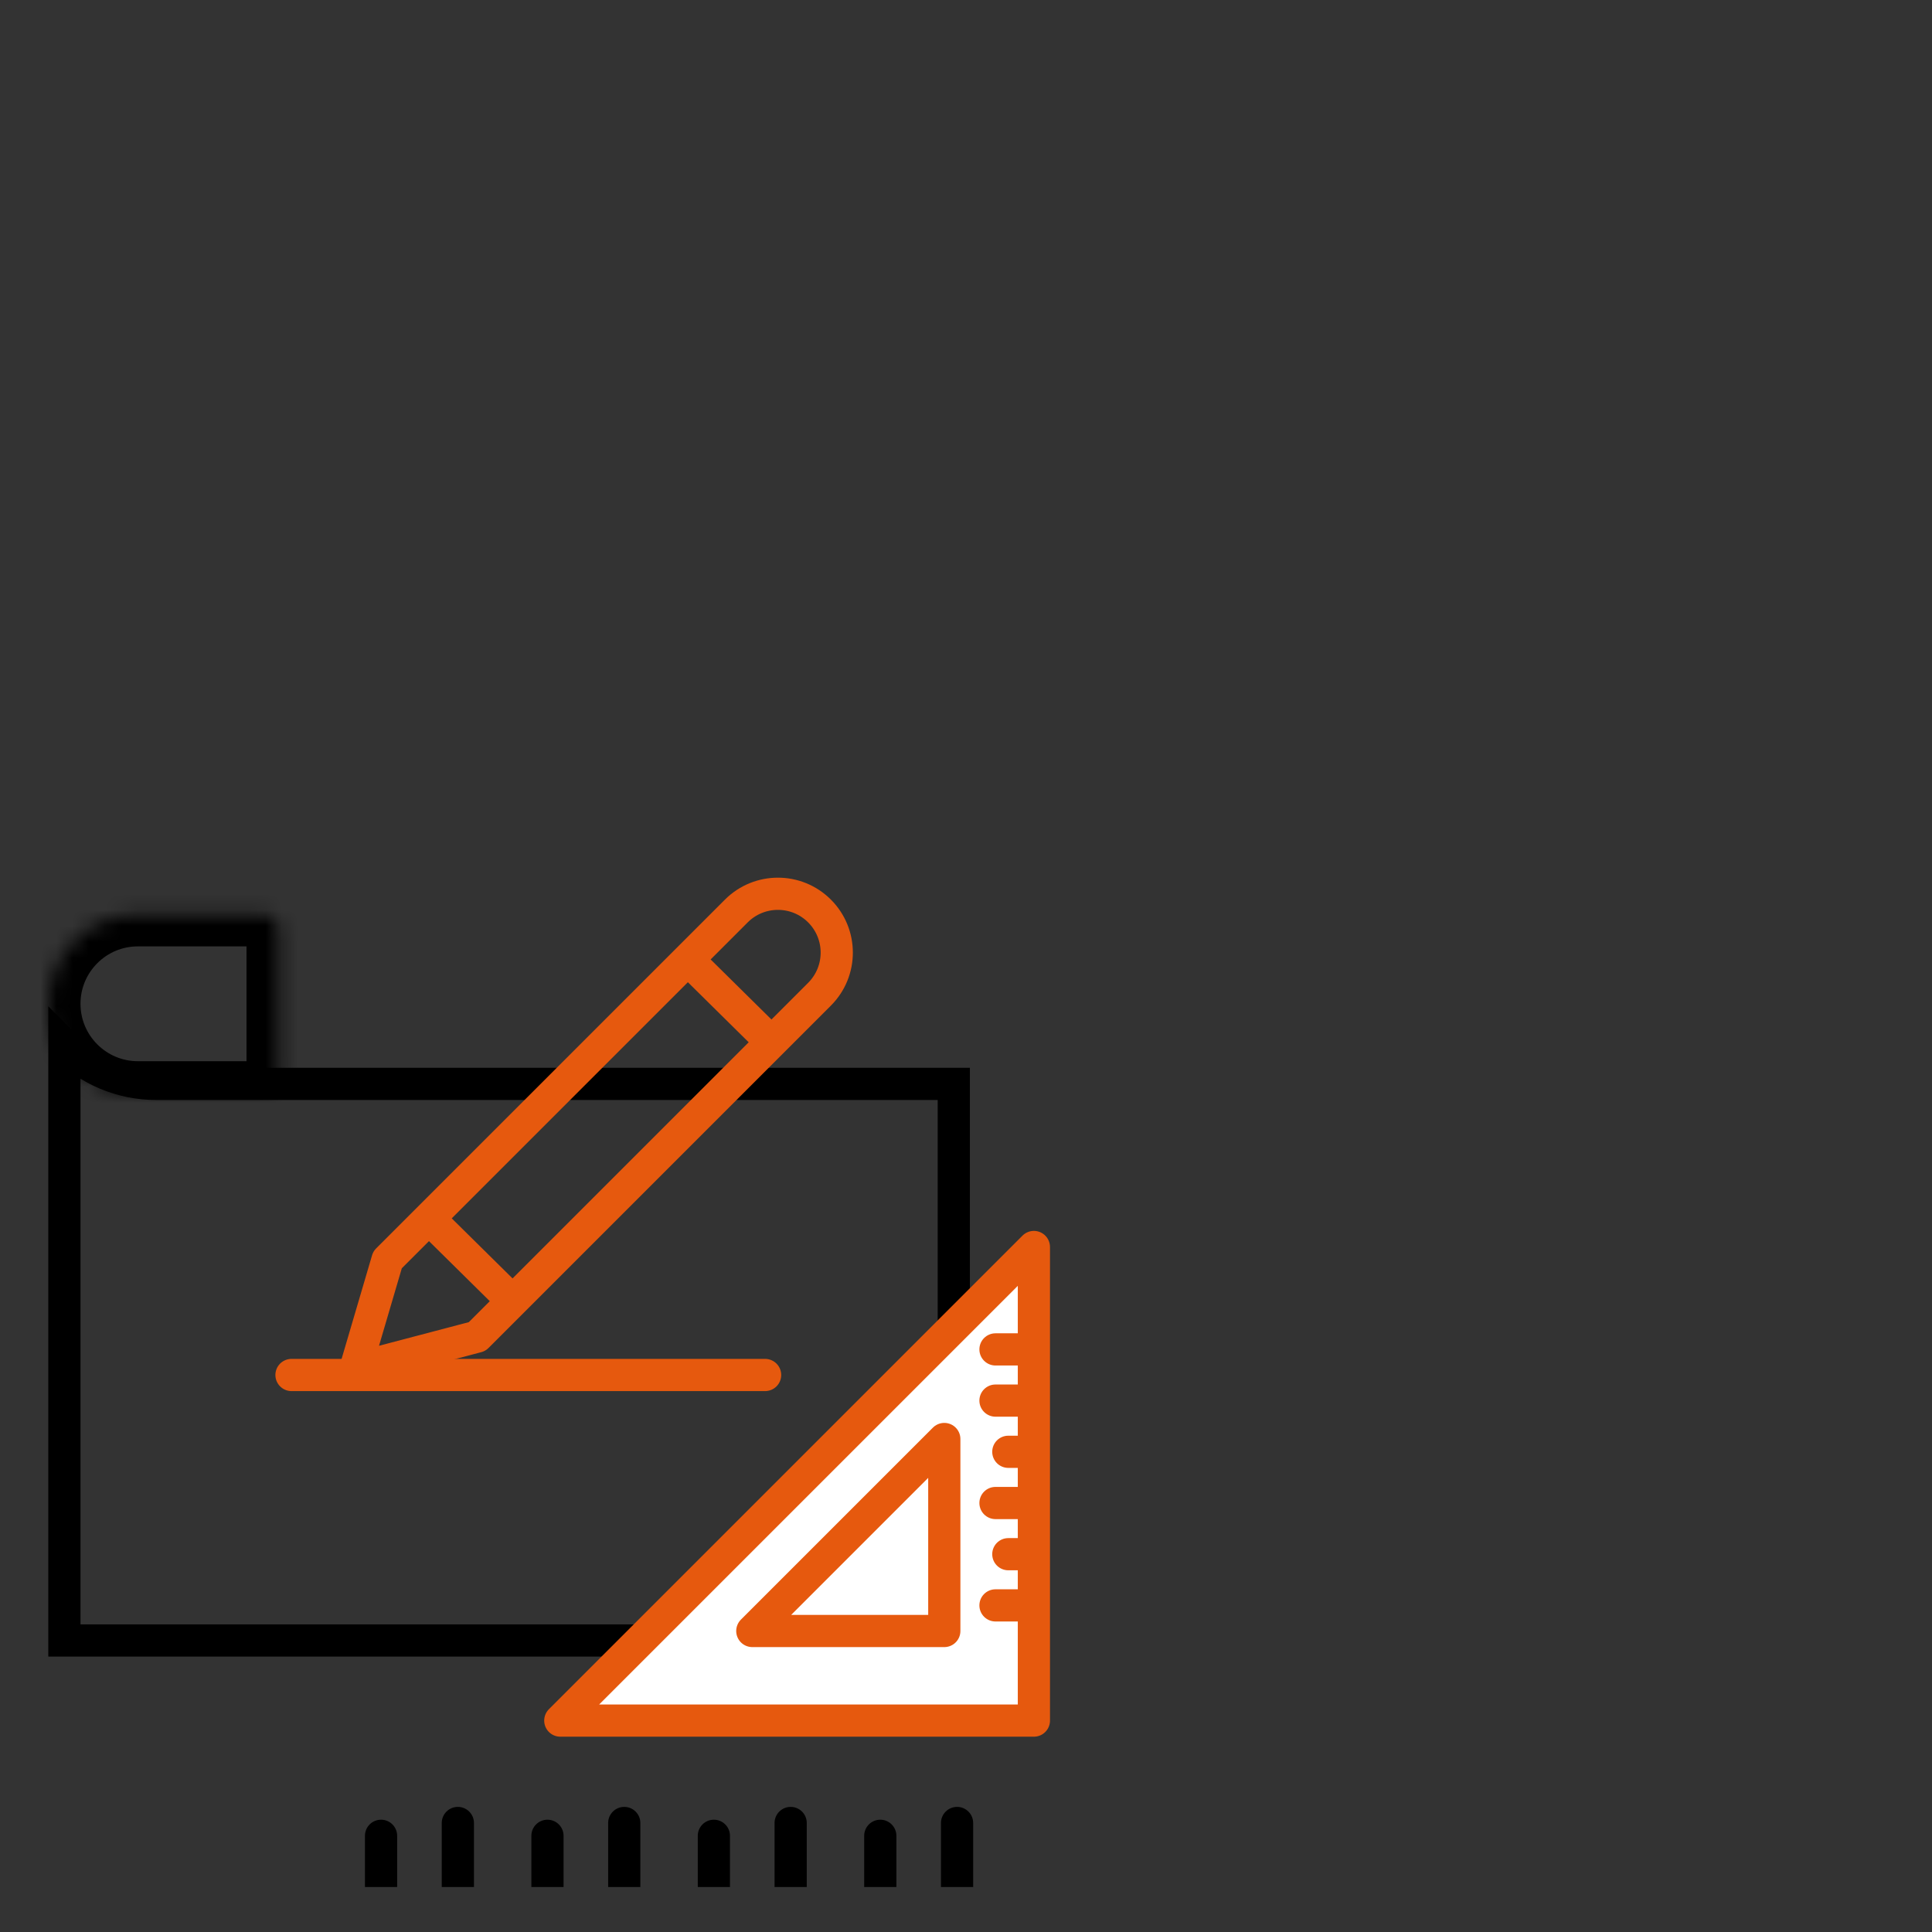 <svg width="120" height="120" viewBox="0 0 120 120" fill="none" xmlns="http://www.w3.org/2000/svg">
<rect x="0" y="0" width="120" height="120" fill="#333333" stroke="none"/>
<path d="M4 101.894V64.941C5.5 66.462 7.55 67.323 9.695 67.323H59.242V101.894H4Z" stroke="black" stroke-width="2"/>
<path d="M24.07 78.248L22.082 85.006L29.635 83.019L50.902 61.752C52.329 60.325 52.329 58.011 50.902 56.584C49.475 55.157 47.161 55.157 45.734 56.584L24.07 78.248Z" stroke="#E6590E" stroke-width="2" stroke-linejoin="round"/>
<path d="M42.52 59.4L47.921 64.733" stroke="#E6590E" stroke-width="2"/>
<path d="M26.056 75.103L31.456 80.435" stroke="#E6590E" stroke-width="2"/>
<path d="M64.217 106.869V77.453L34.801 106.869H64.217Z" fill="white" stroke="#E6590E" stroke-width="2" stroke-linejoin="round"/>
<path d="M58.652 101.304V89.379L46.727 101.304H58.652Z" stroke="#E6590E" stroke-width="2" stroke-linejoin="round"/>
<path d="M61.832 82.814C61.28 82.814 60.832 83.261 60.832 83.814C60.832 84.366 61.28 84.814 61.832 84.814V82.814ZM61.832 84.814H64.217V82.814H61.832V84.814Z" fill="#E6590E"/>
<path d="M61.832 85.994C61.28 85.994 60.832 86.442 60.832 86.994C60.832 87.546 61.28 87.994 61.832 87.994V85.994ZM61.832 87.994H64.217V85.994H61.832V87.994Z" fill="#E6590E"/>
<path d="M61.832 92.355C61.28 92.355 60.832 92.802 60.832 93.355C60.832 93.907 61.28 94.355 61.832 94.355V92.355ZM61.832 94.355H64.217V92.355H61.832V94.355Z" fill="#E6590E"/>
<path d="M61.832 98.714C61.28 98.714 60.832 99.162 60.832 99.714C60.832 100.266 61.28 100.714 61.832 100.714V98.714ZM61.832 100.714H64.217V98.714H61.832V100.714Z" fill="#E6590E"/>
<path d="M62.629 89.174C62.077 89.174 61.629 89.621 61.629 90.174C61.629 90.726 62.077 91.174 62.629 91.174V89.174ZM62.629 91.174H64.219V89.174H62.629V91.174Z" fill="#E6590E"/>
<path d="M62.629 95.534C62.077 95.534 61.629 95.982 61.629 96.534C61.629 97.087 62.077 97.534 62.629 97.534V95.534ZM62.629 97.534H64.219V95.534H62.629V97.534Z" fill="#E6590E"/>
<path d="M18.105 85.403H47.522" stroke="#E6590E" stroke-width="2" stroke-linecap="round"/>
<mask id="path-14-inside-1_699_913" fill="white">
<rect x="18.898" y="110.05" width="45.317" height="7.95" rx="1"/>
</mask>
<rect x="18.898" y="110.05" width="45.317" height="7.95" rx="1" stroke="black" stroke-width="4" mask="url(#path-14-inside-1_699_913)"/>
<path d="M24.668 114.025C24.668 113.473 24.22 113.025 23.668 113.025C23.116 113.025 22.668 113.473 22.668 114.025H24.668ZM22.668 114.025V117.206H24.668V114.025H22.668Z" fill="black"/>
<path d="M35.004 114.025C35.004 113.473 34.556 113.025 34.004 113.025C33.452 113.025 33.004 113.473 33.004 114.025H35.004ZM33.004 114.025V117.206H35.004V114.025H33.004Z" fill="black"/>
<path d="M45.34 114.025C45.34 113.473 44.892 113.025 44.34 113.025C43.788 113.025 43.34 113.473 43.34 114.025H45.34ZM43.34 114.025V117.206H45.34V114.025H43.34Z" fill="black"/>
<path d="M55.676 114.025C55.676 113.473 55.228 113.025 54.676 113.025C54.123 113.025 53.676 113.473 53.676 114.025H55.676ZM53.676 114.025V117.206H55.676V114.025H53.676Z" fill="black"/>
<path d="M29.438 113.229C29.438 112.677 28.99 112.229 28.438 112.229C27.885 112.229 27.438 112.677 27.438 113.229H29.438ZM27.438 113.229V117.205H29.438V113.229H27.438Z" fill="black"/>
<path d="M39.773 113.229C39.773 112.677 39.326 112.229 38.773 112.229C38.221 112.229 37.773 112.677 37.773 113.229H39.773ZM37.773 113.229V117.205H39.773V113.229H37.773Z" fill="black"/>
<path d="M50.109 113.229C50.109 112.677 49.662 112.229 49.109 112.229C48.557 112.229 48.109 112.677 48.109 113.229H50.109ZM48.109 113.229V117.205H50.109V113.229H48.109Z" fill="black"/>
<path d="M60.445 113.229C60.445 112.677 59.998 112.229 59.445 112.229C58.893 112.229 58.445 112.677 58.445 113.229H60.445ZM58.445 113.229V117.205H60.445V113.229H58.445Z" fill="black"/>
<mask id="path-23-inside-2_699_913" fill="white">
<path d="M3 62.347C3 59.274 5.492 56.782 8.565 56.782H16.311C16.863 56.782 17.311 57.23 17.311 57.782V66.913C17.311 67.465 16.863 67.913 16.311 67.913H8.565C5.492 67.913 3 65.421 3 62.347Z"/>
</mask>
<path d="M3 62.347C3 59.274 5.492 56.782 8.565 56.782H16.311C16.863 56.782 17.311 57.23 17.311 57.782V66.913C17.311 67.465 16.863 67.913 16.311 67.913H8.565C5.492 67.913 3 65.421 3 62.347Z" stroke="black" stroke-width="4" mask="url(#path-23-inside-2_699_913)"/>
</svg>
